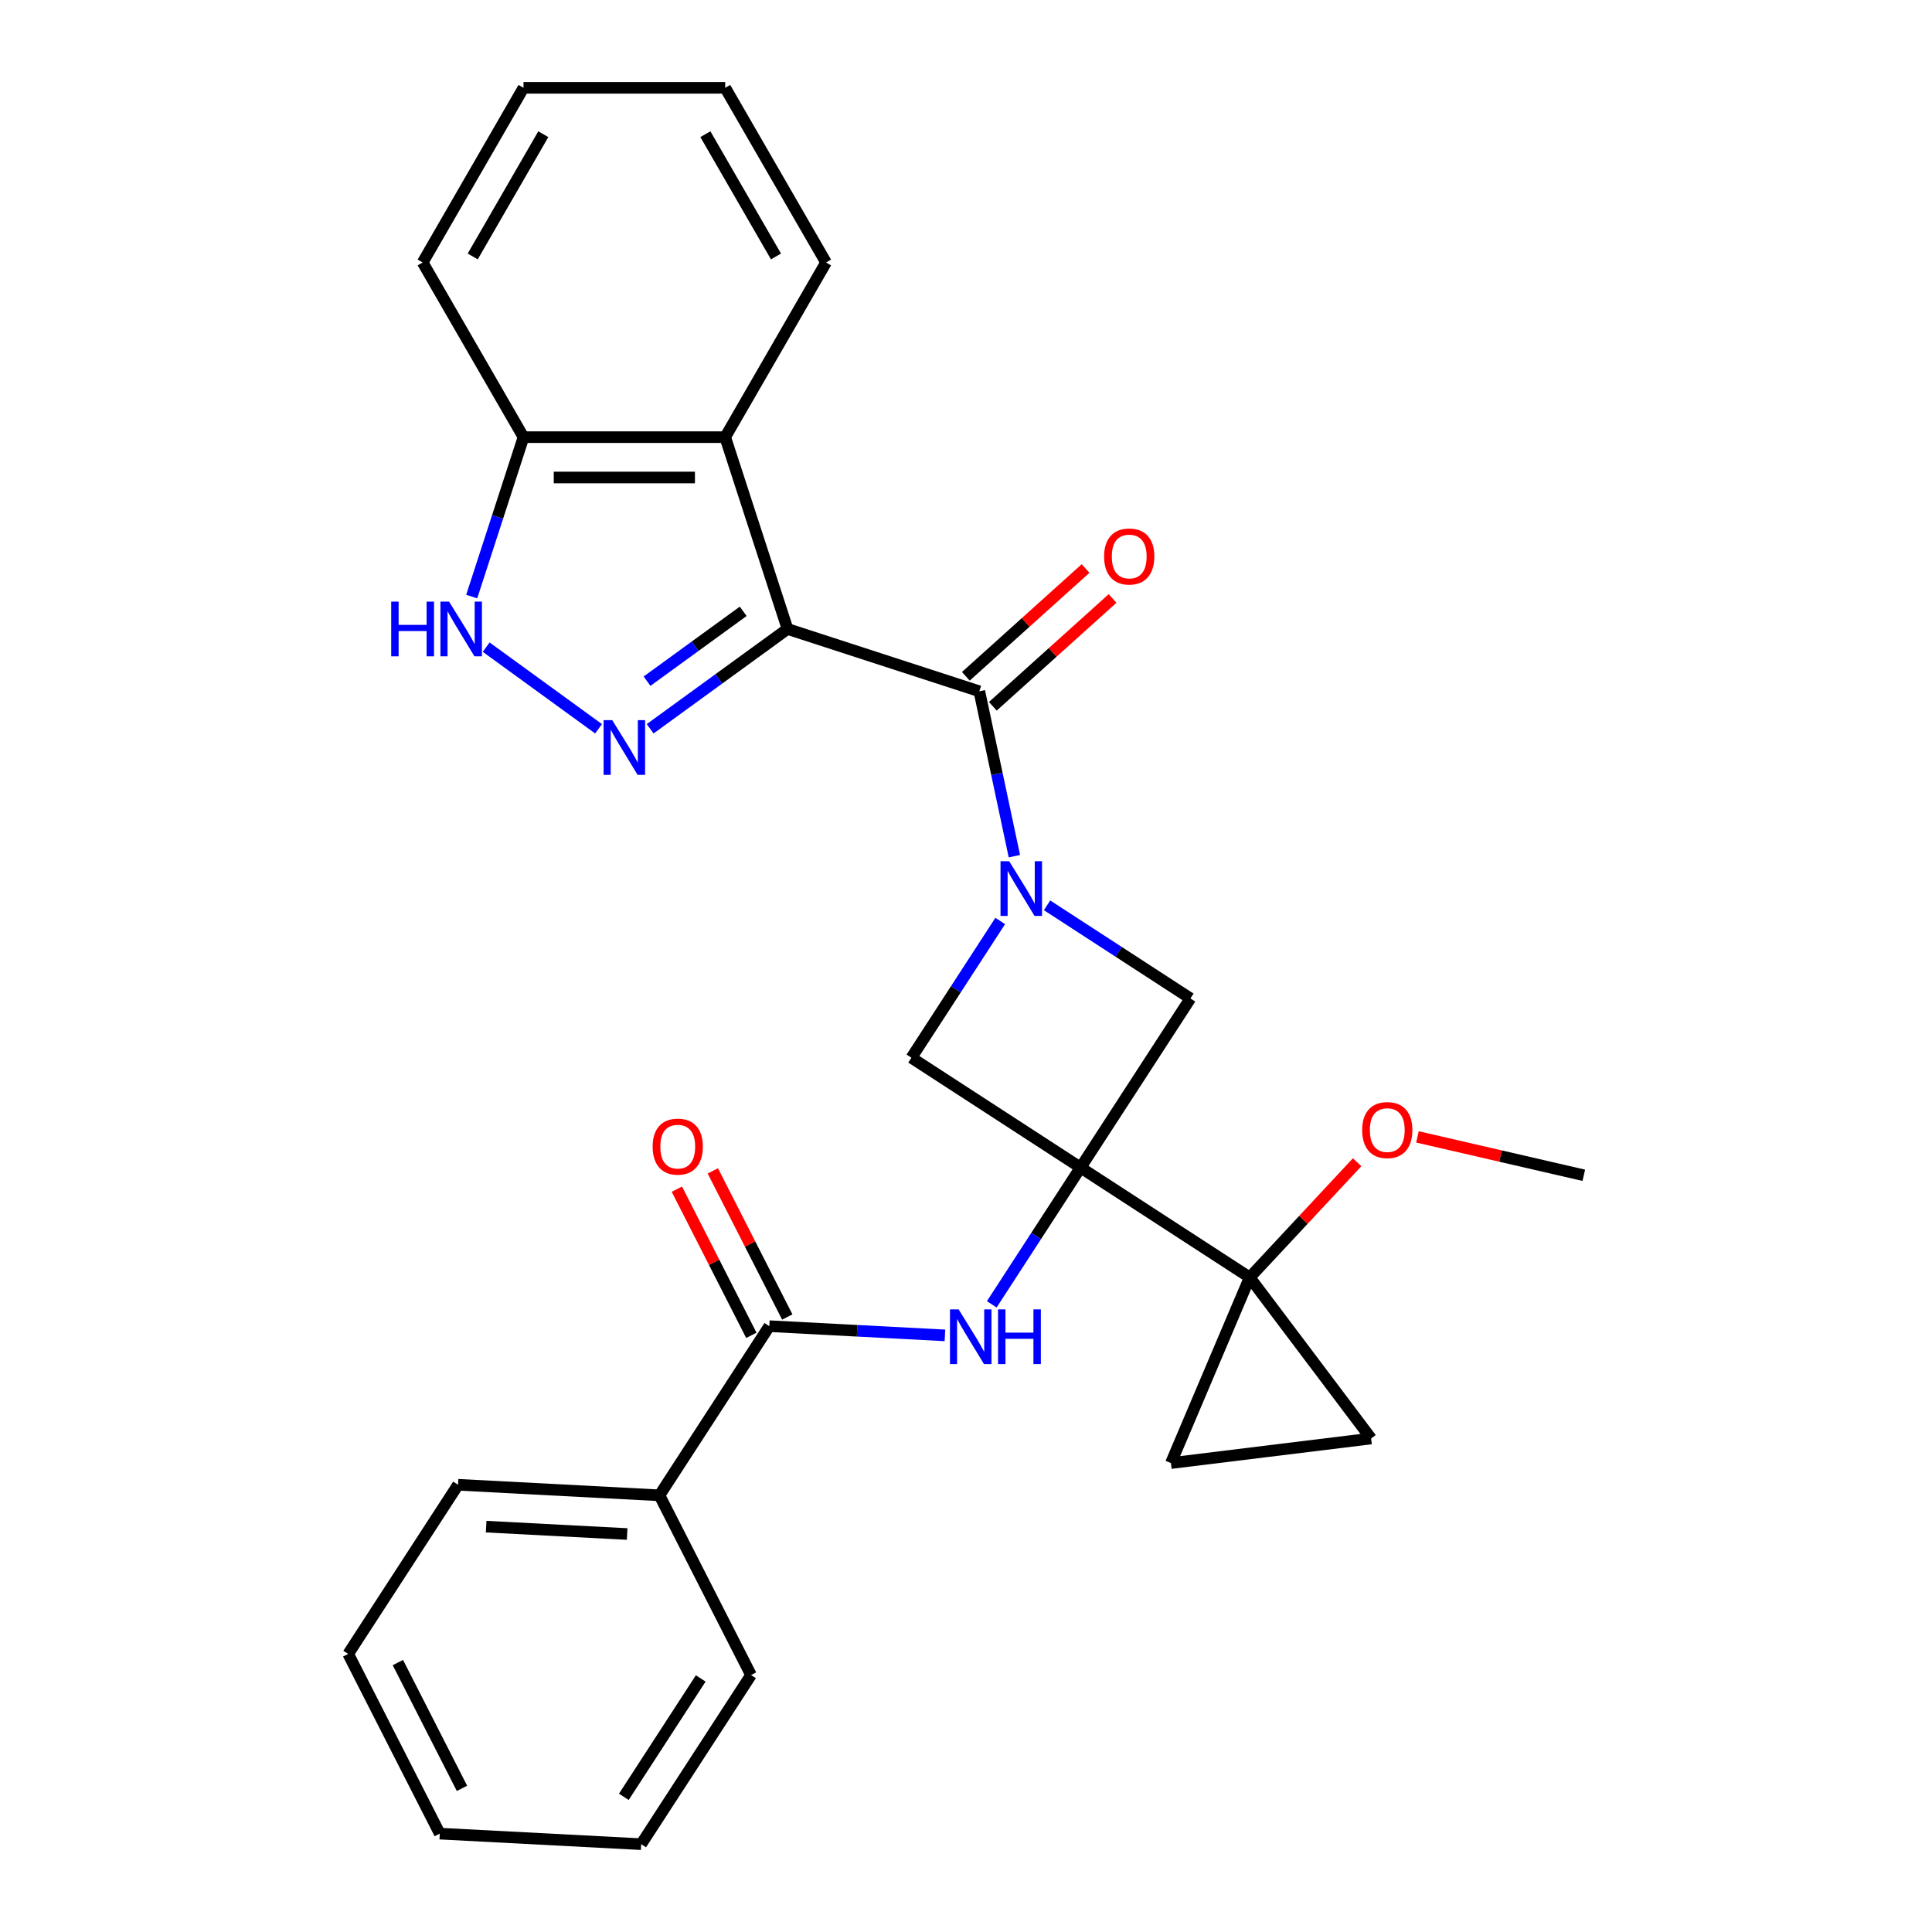 <?xml version='1.0' encoding='iso-8859-1'?>
<svg version='1.1' baseProfile='full'
              xmlns='http://www.w3.org/2000/svg'
                      xmlns:rdkit='http://www.rdkit.org/xml'
                      xmlns:xlink='http://www.w3.org/1999/xlink'
                  xml:space='preserve'
width='1000px' height='1000px' viewBox='0 0 1000 1000'>
<!-- END OF HEADER -->
<rect style='opacity:1.0;fill:#FFFFFF;stroke:none' width='1000' height='1000' x='0' y='0'> </rect>
<path class='bond-2' d='M 407.618,325.555 L 372.065,351.386' style='fill:none;fill-rule:evenodd;stroke:#000000;stroke-width:6px;stroke-linecap:butt;stroke-linejoin:miter;stroke-opacity:1' />
<path class='bond-2' d='M 372.065,351.386 L 336.512,377.217' style='fill:none;fill-rule:evenodd;stroke:#0000FF;stroke-width:6px;stroke-linecap:butt;stroke-linejoin:miter;stroke-opacity:1' />
<path class='bond-2' d='M 384.68,316.413 L 359.793,334.495' style='fill:none;fill-rule:evenodd;stroke:#000000;stroke-width:6px;stroke-linecap:butt;stroke-linejoin:miter;stroke-opacity:1' />
<path class='bond-2' d='M 359.793,334.495 L 334.905,352.576' style='fill:none;fill-rule:evenodd;stroke:#0000FF;stroke-width:6px;stroke-linecap:butt;stroke-linejoin:miter;stroke-opacity:1' />
<path class='bond-3' d='M 407.618,325.555 L 506.903,357.815' style='fill:none;fill-rule:evenodd;stroke:#000000;stroke-width:6px;stroke-linecap:butt;stroke-linejoin:miter;stroke-opacity:1' />
<path class='bond-5' d='M 407.618,325.555 L 375.359,226.27' style='fill:none;fill-rule:evenodd;stroke:#000000;stroke-width:6px;stroke-linecap:butt;stroke-linejoin:miter;stroke-opacity:1' />
<path class='bond-0' d='M 559.303,604.337 L 616.16,516.784' style='fill:none;fill-rule:evenodd;stroke:#000000;stroke-width:6px;stroke-linecap:butt;stroke-linejoin:miter;stroke-opacity:1' />
<path class='bond-4' d='M 559.303,604.337 L 646.855,661.194' style='fill:none;fill-rule:evenodd;stroke:#000000;stroke-width:6px;stroke-linecap:butt;stroke-linejoin:miter;stroke-opacity:1' />
<path class='bond-6' d='M 559.303,604.337 L 536.32,639.728' style='fill:none;fill-rule:evenodd;stroke:#000000;stroke-width:6px;stroke-linecap:butt;stroke-linejoin:miter;stroke-opacity:1' />
<path class='bond-6' d='M 536.32,639.728 L 513.336,675.119' style='fill:none;fill-rule:evenodd;stroke:#0000FF;stroke-width:6px;stroke-linecap:butt;stroke-linejoin:miter;stroke-opacity:1' />
<path class='bond-29' d='M 559.303,604.337 L 471.751,547.48' style='fill:none;fill-rule:evenodd;stroke:#000000;stroke-width:6px;stroke-linecap:butt;stroke-linejoin:miter;stroke-opacity:1' />
<path class='bond-1' d='M 525.043,443.157 L 515.973,400.486' style='fill:none;fill-rule:evenodd;stroke:#0000FF;stroke-width:6px;stroke-linecap:butt;stroke-linejoin:miter;stroke-opacity:1' />
<path class='bond-1' d='M 515.973,400.486 L 506.903,357.815' style='fill:none;fill-rule:evenodd;stroke:#000000;stroke-width:6px;stroke-linecap:butt;stroke-linejoin:miter;stroke-opacity:1' />
<path class='bond-8' d='M 517.717,476.697 L 494.734,512.088' style='fill:none;fill-rule:evenodd;stroke:#0000FF;stroke-width:6px;stroke-linecap:butt;stroke-linejoin:miter;stroke-opacity:1' />
<path class='bond-8' d='M 494.734,512.088 L 471.751,547.48' style='fill:none;fill-rule:evenodd;stroke:#000000;stroke-width:6px;stroke-linecap:butt;stroke-linejoin:miter;stroke-opacity:1' />
<path class='bond-9' d='M 541.958,468.597 L 579.059,492.691' style='fill:none;fill-rule:evenodd;stroke:#0000FF;stroke-width:6px;stroke-linecap:butt;stroke-linejoin:miter;stroke-opacity:1' />
<path class='bond-9' d='M 579.059,492.691 L 616.16,516.784' style='fill:none;fill-rule:evenodd;stroke:#000000;stroke-width:6px;stroke-linecap:butt;stroke-linejoin:miter;stroke-opacity:1' />
<path class='bond-7' d='M 309.812,377.217 L 251.643,334.954' style='fill:none;fill-rule:evenodd;stroke:#0000FF;stroke-width:6px;stroke-linecap:butt;stroke-linejoin:miter;stroke-opacity:1' />
<path class='bond-14' d='M 513.888,365.573 L 544.873,337.673' style='fill:none;fill-rule:evenodd;stroke:#000000;stroke-width:6px;stroke-linecap:butt;stroke-linejoin:miter;stroke-opacity:1' />
<path class='bond-14' d='M 544.873,337.673 L 575.858,309.774' style='fill:none;fill-rule:evenodd;stroke:#FF0000;stroke-width:6px;stroke-linecap:butt;stroke-linejoin:miter;stroke-opacity:1' />
<path class='bond-14' d='M 499.918,350.057 L 530.903,322.157' style='fill:none;fill-rule:evenodd;stroke:#000000;stroke-width:6px;stroke-linecap:butt;stroke-linejoin:miter;stroke-opacity:1' />
<path class='bond-14' d='M 530.903,322.157 L 561.888,294.258' style='fill:none;fill-rule:evenodd;stroke:#FF0000;stroke-width:6px;stroke-linecap:butt;stroke-linejoin:miter;stroke-opacity:1' />
<path class='bond-11' d='M 646.855,661.194 L 709.681,744.566' style='fill:none;fill-rule:evenodd;stroke:#000000;stroke-width:6px;stroke-linecap:butt;stroke-linejoin:miter;stroke-opacity:1' />
<path class='bond-12' d='M 646.855,661.194 L 606.065,757.289' style='fill:none;fill-rule:evenodd;stroke:#000000;stroke-width:6px;stroke-linecap:butt;stroke-linejoin:miter;stroke-opacity:1' />
<path class='bond-17' d='M 646.855,661.194 L 674.649,631.389' style='fill:none;fill-rule:evenodd;stroke:#000000;stroke-width:6px;stroke-linecap:butt;stroke-linejoin:miter;stroke-opacity:1' />
<path class='bond-17' d='M 674.649,631.389 L 702.442,601.584' style='fill:none;fill-rule:evenodd;stroke:#FF0000;stroke-width:6px;stroke-linecap:butt;stroke-linejoin:miter;stroke-opacity:1' />
<path class='bond-13' d='M 375.359,226.27 L 270.965,226.27' style='fill:none;fill-rule:evenodd;stroke:#000000;stroke-width:6px;stroke-linecap:butt;stroke-linejoin:miter;stroke-opacity:1' />
<path class='bond-13' d='M 359.7,247.149 L 286.624,247.149' style='fill:none;fill-rule:evenodd;stroke:#000000;stroke-width:6px;stroke-linecap:butt;stroke-linejoin:miter;stroke-opacity:1' />
<path class='bond-18' d='M 375.359,226.27 L 427.556,135.862' style='fill:none;fill-rule:evenodd;stroke:#000000;stroke-width:6px;stroke-linecap:butt;stroke-linejoin:miter;stroke-opacity:1' />
<path class='bond-10' d='M 489.096,691.189 L 443.645,688.807' style='fill:none;fill-rule:evenodd;stroke:#0000FF;stroke-width:6px;stroke-linecap:butt;stroke-linejoin:miter;stroke-opacity:1' />
<path class='bond-10' d='M 443.645,688.807 L 398.195,686.425' style='fill:none;fill-rule:evenodd;stroke:#000000;stroke-width:6px;stroke-linecap:butt;stroke-linejoin:miter;stroke-opacity:1' />
<path class='bond-28' d='M 244.154,308.785 L 257.56,267.528' style='fill:none;fill-rule:evenodd;stroke:#0000FF;stroke-width:6px;stroke-linecap:butt;stroke-linejoin:miter;stroke-opacity:1' />
<path class='bond-28' d='M 257.56,267.528 L 270.965,226.27' style='fill:none;fill-rule:evenodd;stroke:#000000;stroke-width:6px;stroke-linecap:butt;stroke-linejoin:miter;stroke-opacity:1' />
<path class='bond-15' d='M 407.497,681.686 L 388.225,643.863' style='fill:none;fill-rule:evenodd;stroke:#000000;stroke-width:6px;stroke-linecap:butt;stroke-linejoin:miter;stroke-opacity:1' />
<path class='bond-15' d='M 388.225,643.863 L 368.953,606.04' style='fill:none;fill-rule:evenodd;stroke:#FF0000;stroke-width:6px;stroke-linecap:butt;stroke-linejoin:miter;stroke-opacity:1' />
<path class='bond-15' d='M 388.893,691.165 L 369.622,653.342' style='fill:none;fill-rule:evenodd;stroke:#000000;stroke-width:6px;stroke-linecap:butt;stroke-linejoin:miter;stroke-opacity:1' />
<path class='bond-15' d='M 369.622,653.342 L 350.35,615.519' style='fill:none;fill-rule:evenodd;stroke:#FF0000;stroke-width:6px;stroke-linecap:butt;stroke-linejoin:miter;stroke-opacity:1' />
<path class='bond-16' d='M 398.195,686.425 L 341.338,773.977' style='fill:none;fill-rule:evenodd;stroke:#000000;stroke-width:6px;stroke-linecap:butt;stroke-linejoin:miter;stroke-opacity:1' />
<path class='bond-31' d='M 709.681,744.566 L 606.065,757.289' style='fill:none;fill-rule:evenodd;stroke:#000000;stroke-width:6px;stroke-linecap:butt;stroke-linejoin:miter;stroke-opacity:1' />
<path class='bond-19' d='M 270.965,226.27 L 218.768,135.862' style='fill:none;fill-rule:evenodd;stroke:#000000;stroke-width:6px;stroke-linecap:butt;stroke-linejoin:miter;stroke-opacity:1' />
<path class='bond-20' d='M 341.338,773.977 L 237.087,768.514' style='fill:none;fill-rule:evenodd;stroke:#000000;stroke-width:6px;stroke-linecap:butt;stroke-linejoin:miter;stroke-opacity:1' />
<path class='bond-20' d='M 324.607,794.008 L 251.632,790.184' style='fill:none;fill-rule:evenodd;stroke:#000000;stroke-width:6px;stroke-linecap:butt;stroke-linejoin:miter;stroke-opacity:1' />
<path class='bond-21' d='M 341.338,773.977 L 388.732,866.993' style='fill:none;fill-rule:evenodd;stroke:#000000;stroke-width:6px;stroke-linecap:butt;stroke-linejoin:miter;stroke-opacity:1' />
<path class='bond-22' d='M 733.662,588.449 L 776.716,598.388' style='fill:none;fill-rule:evenodd;stroke:#FF0000;stroke-width:6px;stroke-linecap:butt;stroke-linejoin:miter;stroke-opacity:1' />
<path class='bond-22' d='M 776.716,598.388 L 819.77,608.328' style='fill:none;fill-rule:evenodd;stroke:#000000;stroke-width:6px;stroke-linecap:butt;stroke-linejoin:miter;stroke-opacity:1' />
<path class='bond-23' d='M 427.556,135.862 L 375.359,45.455' style='fill:none;fill-rule:evenodd;stroke:#000000;stroke-width:6px;stroke-linecap:butt;stroke-linejoin:miter;stroke-opacity:1' />
<path class='bond-23' d='M 401.645,132.741 L 365.107,69.455' style='fill:none;fill-rule:evenodd;stroke:#000000;stroke-width:6px;stroke-linecap:butt;stroke-linejoin:miter;stroke-opacity:1' />
<path class='bond-30' d='M 218.768,135.862 L 270.965,45.455' style='fill:none;fill-rule:evenodd;stroke:#000000;stroke-width:6px;stroke-linecap:butt;stroke-linejoin:miter;stroke-opacity:1' />
<path class='bond-30' d='M 244.679,132.741 L 281.217,69.455' style='fill:none;fill-rule:evenodd;stroke:#000000;stroke-width:6px;stroke-linecap:butt;stroke-linejoin:miter;stroke-opacity:1' />
<path class='bond-25' d='M 237.087,768.514 L 180.23,856.066' style='fill:none;fill-rule:evenodd;stroke:#000000;stroke-width:6px;stroke-linecap:butt;stroke-linejoin:miter;stroke-opacity:1' />
<path class='bond-26' d='M 388.732,866.993 L 331.875,954.545' style='fill:none;fill-rule:evenodd;stroke:#000000;stroke-width:6px;stroke-linecap:butt;stroke-linejoin:miter;stroke-opacity:1' />
<path class='bond-26' d='M 362.693,868.755 L 322.893,930.041' style='fill:none;fill-rule:evenodd;stroke:#000000;stroke-width:6px;stroke-linecap:butt;stroke-linejoin:miter;stroke-opacity:1' />
<path class='bond-24' d='M 375.359,45.455 L 270.965,45.455' style='fill:none;fill-rule:evenodd;stroke:#000000;stroke-width:6px;stroke-linecap:butt;stroke-linejoin:miter;stroke-opacity:1' />
<path class='bond-32' d='M 180.23,856.066 L 227.624,949.082' style='fill:none;fill-rule:evenodd;stroke:#000000;stroke-width:6px;stroke-linecap:butt;stroke-linejoin:miter;stroke-opacity:1' />
<path class='bond-32' d='M 205.942,860.54 L 239.118,925.651' style='fill:none;fill-rule:evenodd;stroke:#000000;stroke-width:6px;stroke-linecap:butt;stroke-linejoin:miter;stroke-opacity:1' />
<path class='bond-27' d='M 331.875,954.545 L 227.624,949.082' style='fill:none;fill-rule:evenodd;stroke:#000000;stroke-width:6px;stroke-linecap:butt;stroke-linejoin:miter;stroke-opacity:1' />
<path  class='atom-2' d='M 522.348 445.767
L 531.628 460.767
Q 532.548 462.247, 534.028 464.927
Q 535.508 467.607, 535.588 467.767
L 535.588 445.767
L 539.348 445.767
L 539.348 474.087
L 535.468 474.087
L 525.508 457.687
Q 524.348 455.767, 523.108 453.567
Q 521.908 451.367, 521.548 450.687
L 521.548 474.087
L 517.868 474.087
L 517.868 445.767
L 522.348 445.767
' fill='#0000FF'/>
<path  class='atom-3' d='M 316.902 372.756
L 326.182 387.756
Q 327.102 389.236, 328.582 391.916
Q 330.062 394.596, 330.142 394.756
L 330.142 372.756
L 333.902 372.756
L 333.902 401.076
L 330.022 401.076
L 320.062 384.676
Q 318.902 382.756, 317.662 380.556
Q 316.462 378.356, 316.102 377.676
L 316.102 401.076
L 312.422 401.076
L 312.422 372.756
L 316.902 372.756
' fill='#0000FF'/>
<path  class='atom-7' d='M 496.186 677.729
L 505.466 692.729
Q 506.386 694.209, 507.866 696.889
Q 509.346 699.569, 509.426 699.729
L 509.426 677.729
L 513.186 677.729
L 513.186 706.049
L 509.306 706.049
L 499.346 689.649
Q 498.186 687.729, 496.946 685.529
Q 495.746 683.329, 495.386 682.649
L 495.386 706.049
L 491.706 706.049
L 491.706 677.729
L 496.186 677.729
' fill='#0000FF'/>
<path  class='atom-7' d='M 516.586 677.729
L 520.426 677.729
L 520.426 689.769
L 534.906 689.769
L 534.906 677.729
L 538.746 677.729
L 538.746 706.049
L 534.906 706.049
L 534.906 692.969
L 520.426 692.969
L 520.426 706.049
L 516.586 706.049
L 516.586 677.729
' fill='#0000FF'/>
<path  class='atom-8' d='M 202.485 311.395
L 206.325 311.395
L 206.325 323.435
L 220.805 323.435
L 220.805 311.395
L 224.645 311.395
L 224.645 339.715
L 220.805 339.715
L 220.805 326.635
L 206.325 326.635
L 206.325 339.715
L 202.485 339.715
L 202.485 311.395
' fill='#0000FF'/>
<path  class='atom-8' d='M 232.445 311.395
L 241.725 326.395
Q 242.645 327.875, 244.125 330.555
Q 245.605 333.235, 245.685 333.395
L 245.685 311.395
L 249.445 311.395
L 249.445 339.715
L 245.565 339.715
L 235.605 323.315
Q 234.445 321.395, 233.205 319.195
Q 232.005 316.995, 231.645 316.315
L 231.645 339.715
L 227.965 339.715
L 227.965 311.395
L 232.445 311.395
' fill='#0000FF'/>
<path  class='atom-15' d='M 571.483 288.041
Q 571.483 281.241, 574.843 277.441
Q 578.203 273.641, 584.483 273.641
Q 590.763 273.641, 594.123 277.441
Q 597.483 281.241, 597.483 288.041
Q 597.483 294.921, 594.083 298.841
Q 590.683 302.721, 584.483 302.721
Q 578.243 302.721, 574.843 298.841
Q 571.483 294.961, 571.483 288.041
M 584.483 299.521
Q 588.803 299.521, 591.123 296.641
Q 593.483 293.721, 593.483 288.041
Q 593.483 282.481, 591.123 279.681
Q 588.803 276.841, 584.483 276.841
Q 580.163 276.841, 577.803 279.641
Q 575.483 282.441, 575.483 288.041
Q 575.483 293.761, 577.803 296.641
Q 580.163 299.521, 584.483 299.521
' fill='#FF0000'/>
<path  class='atom-16' d='M 337.801 593.489
Q 337.801 586.689, 341.161 582.889
Q 344.521 579.089, 350.801 579.089
Q 357.081 579.089, 360.441 582.889
Q 363.801 586.689, 363.801 593.489
Q 363.801 600.369, 360.401 604.289
Q 357.001 608.169, 350.801 608.169
Q 344.561 608.169, 341.161 604.289
Q 337.801 600.409, 337.801 593.489
M 350.801 604.969
Q 355.121 604.969, 357.441 602.089
Q 359.801 599.169, 359.801 593.489
Q 359.801 587.929, 357.441 585.129
Q 355.121 582.289, 350.801 582.289
Q 346.481 582.289, 344.121 585.089
Q 341.801 587.889, 341.801 593.489
Q 341.801 599.209, 344.121 602.089
Q 346.481 604.969, 350.801 604.969
' fill='#FF0000'/>
<path  class='atom-18' d='M 705.052 584.925
Q 705.052 578.125, 708.412 574.325
Q 711.772 570.525, 718.052 570.525
Q 724.332 570.525, 727.692 574.325
Q 731.052 578.125, 731.052 584.925
Q 731.052 591.805, 727.652 595.725
Q 724.252 599.605, 718.052 599.605
Q 711.812 599.605, 708.412 595.725
Q 705.052 591.845, 705.052 584.925
M 718.052 596.405
Q 722.372 596.405, 724.692 593.525
Q 727.052 590.605, 727.052 584.925
Q 727.052 579.365, 724.692 576.565
Q 722.372 573.725, 718.052 573.725
Q 713.732 573.725, 711.372 576.525
Q 709.052 579.325, 709.052 584.925
Q 709.052 590.645, 711.372 593.525
Q 713.732 596.405, 718.052 596.405
' fill='#FF0000'/>
</svg>
